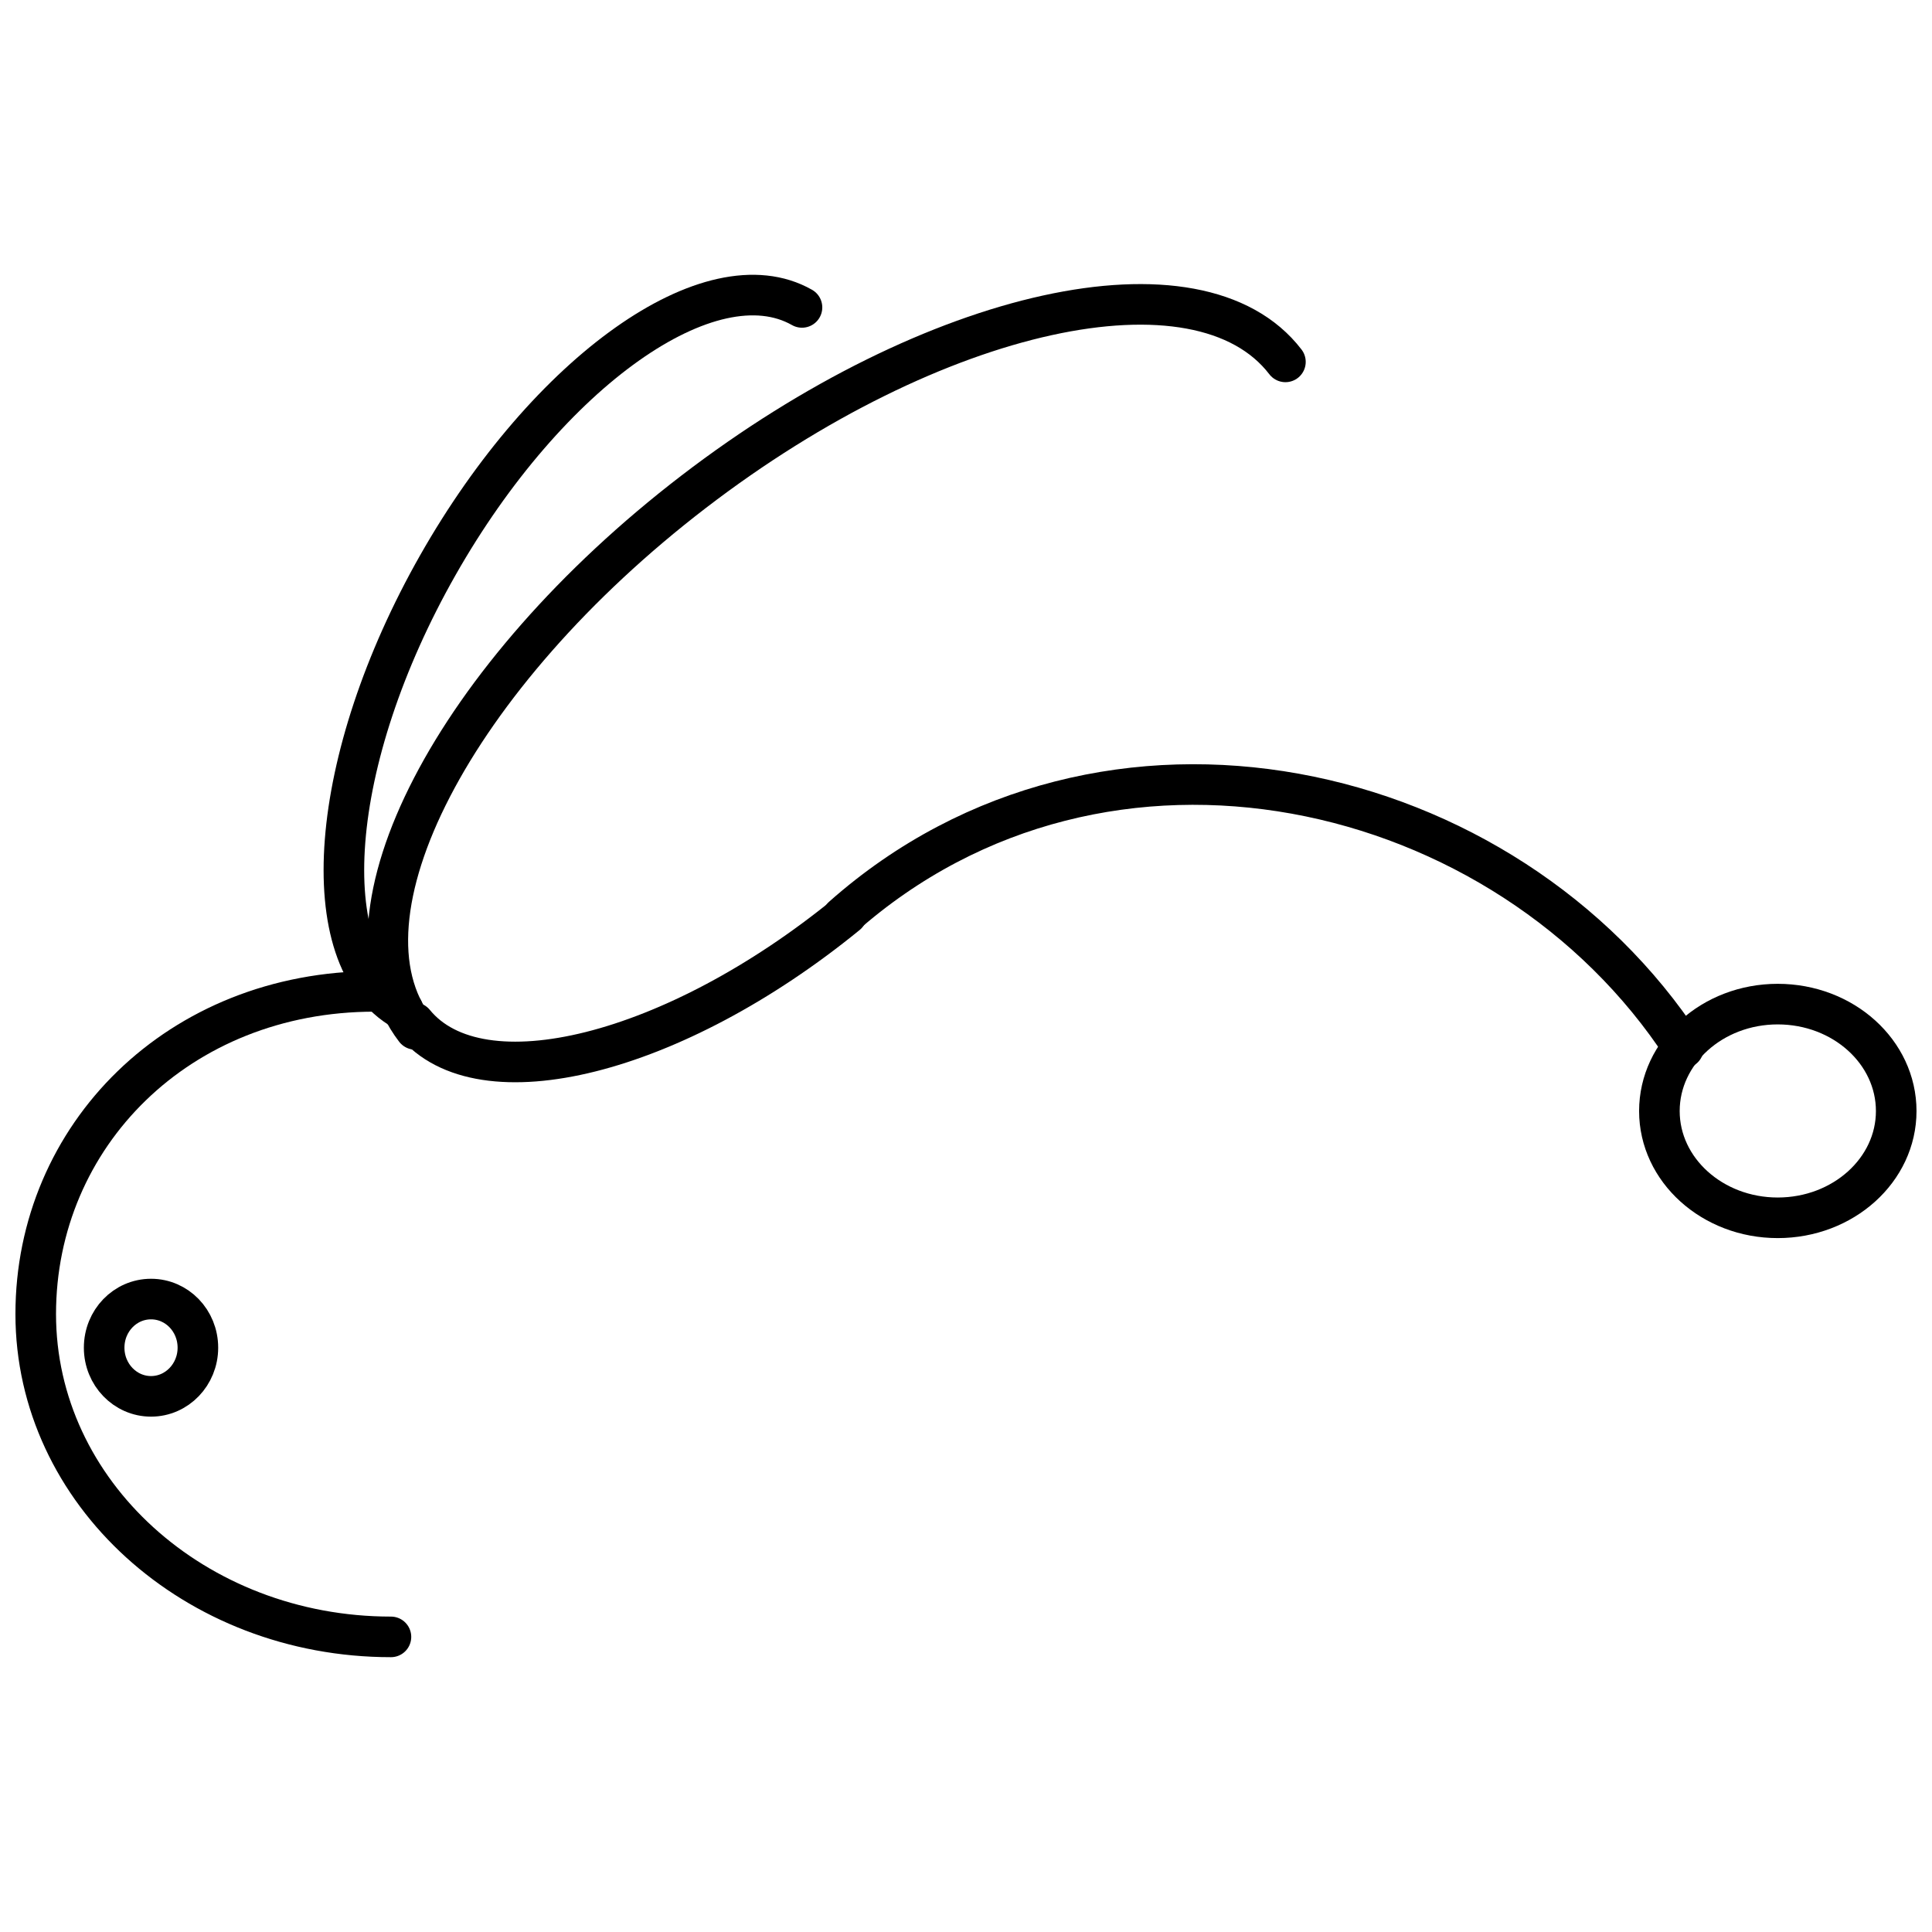 <?xml version="1.0" encoding="UTF-8"?>
<!-- Uploaded to: ICON Repo, www.iconrepo.com, Generator: ICON Repo Mixer Tools -->
<svg width="800px" height="800px" version="1.1" viewBox="144 144 512 512" xmlns="http://www.w3.org/2000/svg">
 <defs>
  <clipPath id="b">
   <path d="m148.09 401h104.91v183h-104.91z"/>
  </clipPath>
  <clipPath id="a">
   <path d="m578 404h73.902v69h-73.902z"/>
  </clipPath>
 </defs>
 <path transform="matrix(5.378 0 0 5.378 148.09 216.82)" d="m38.759 1.608c-4.487-2.546-12.516 3.142-17.946 12.705-5.424 9.554-6.193 19.365-1.707 21.913" fill="none" stroke="#000000" stroke-linecap="round" stroke-linejoin="round" stroke-width="2"/>
 <g clip-path="url(#b)">
  <path transform="matrix(5.378 0 0 5.378 148.09 216.82)" d="m17.702 35.311c-9.67 0-16.702 7.121-16.702 15.901 0 8.788 7.833 15.908 17.504 15.908" fill="none" stroke="#000000" stroke-linecap="round" stroke-linejoin="round" stroke-width="2"/>
 </g>
 <path transform="matrix(5.378 0 0 5.378 148.09 216.82)" d="m4.372 52.87c0 1.323 1.035 2.397 2.31 2.397s2.309-1.074 2.309-2.397c0-1.331-1.034-2.397-2.309-2.397s-2.31 1.065-2.31 2.397zm0 0" fill="none" stroke="#000000" stroke-linecap="round" stroke-linejoin="round" stroke-width="2"/>
 <path transform="matrix(5.378 0 0 5.378 148.09 216.82)" d="m19.645 36.855c3.262 3.996 12.813 1.603 21.324-5.344" fill="none" stroke="#000000" stroke-linecap="round" stroke-linejoin="round" stroke-width="2"/>
 <path transform="matrix(5.378 0 0 5.378 148.09 216.82)" d="m82.193 38.102c-8.695-13.331-28.489-17.93-41.43-6.464" fill="none" stroke="#000000" stroke-linecap="round" stroke-linejoin="round" stroke-width="2"/>
 <g clip-path="url(#a)">
  <path transform="matrix(5.378 0 0 5.378 148.09 216.82)" d="m81.009 41.209c0 2.899 2.61 5.26 5.83 5.26 3.229 0 5.84-2.36 5.84-5.26 0-2.91-2.61-5.27-5.84-5.27-3.22 7.27e-4 -5.83 2.361-5.83 5.27zm0 0" fill="none" stroke="#000000" stroke-linecap="round" stroke-linejoin="round" stroke-width="2"/>
 </g>
 <path transform="matrix(5.378 0 0 5.378 148.09 216.82)" d="m62.581 4.292c-4.264-5.557-17.312-2.689-29.158 6.398-11.834 9.078-17.983 20.939-13.721 26.494" fill="none" stroke="#000000" stroke-linecap="round" stroke-linejoin="round" stroke-width="2"/>
</svg>